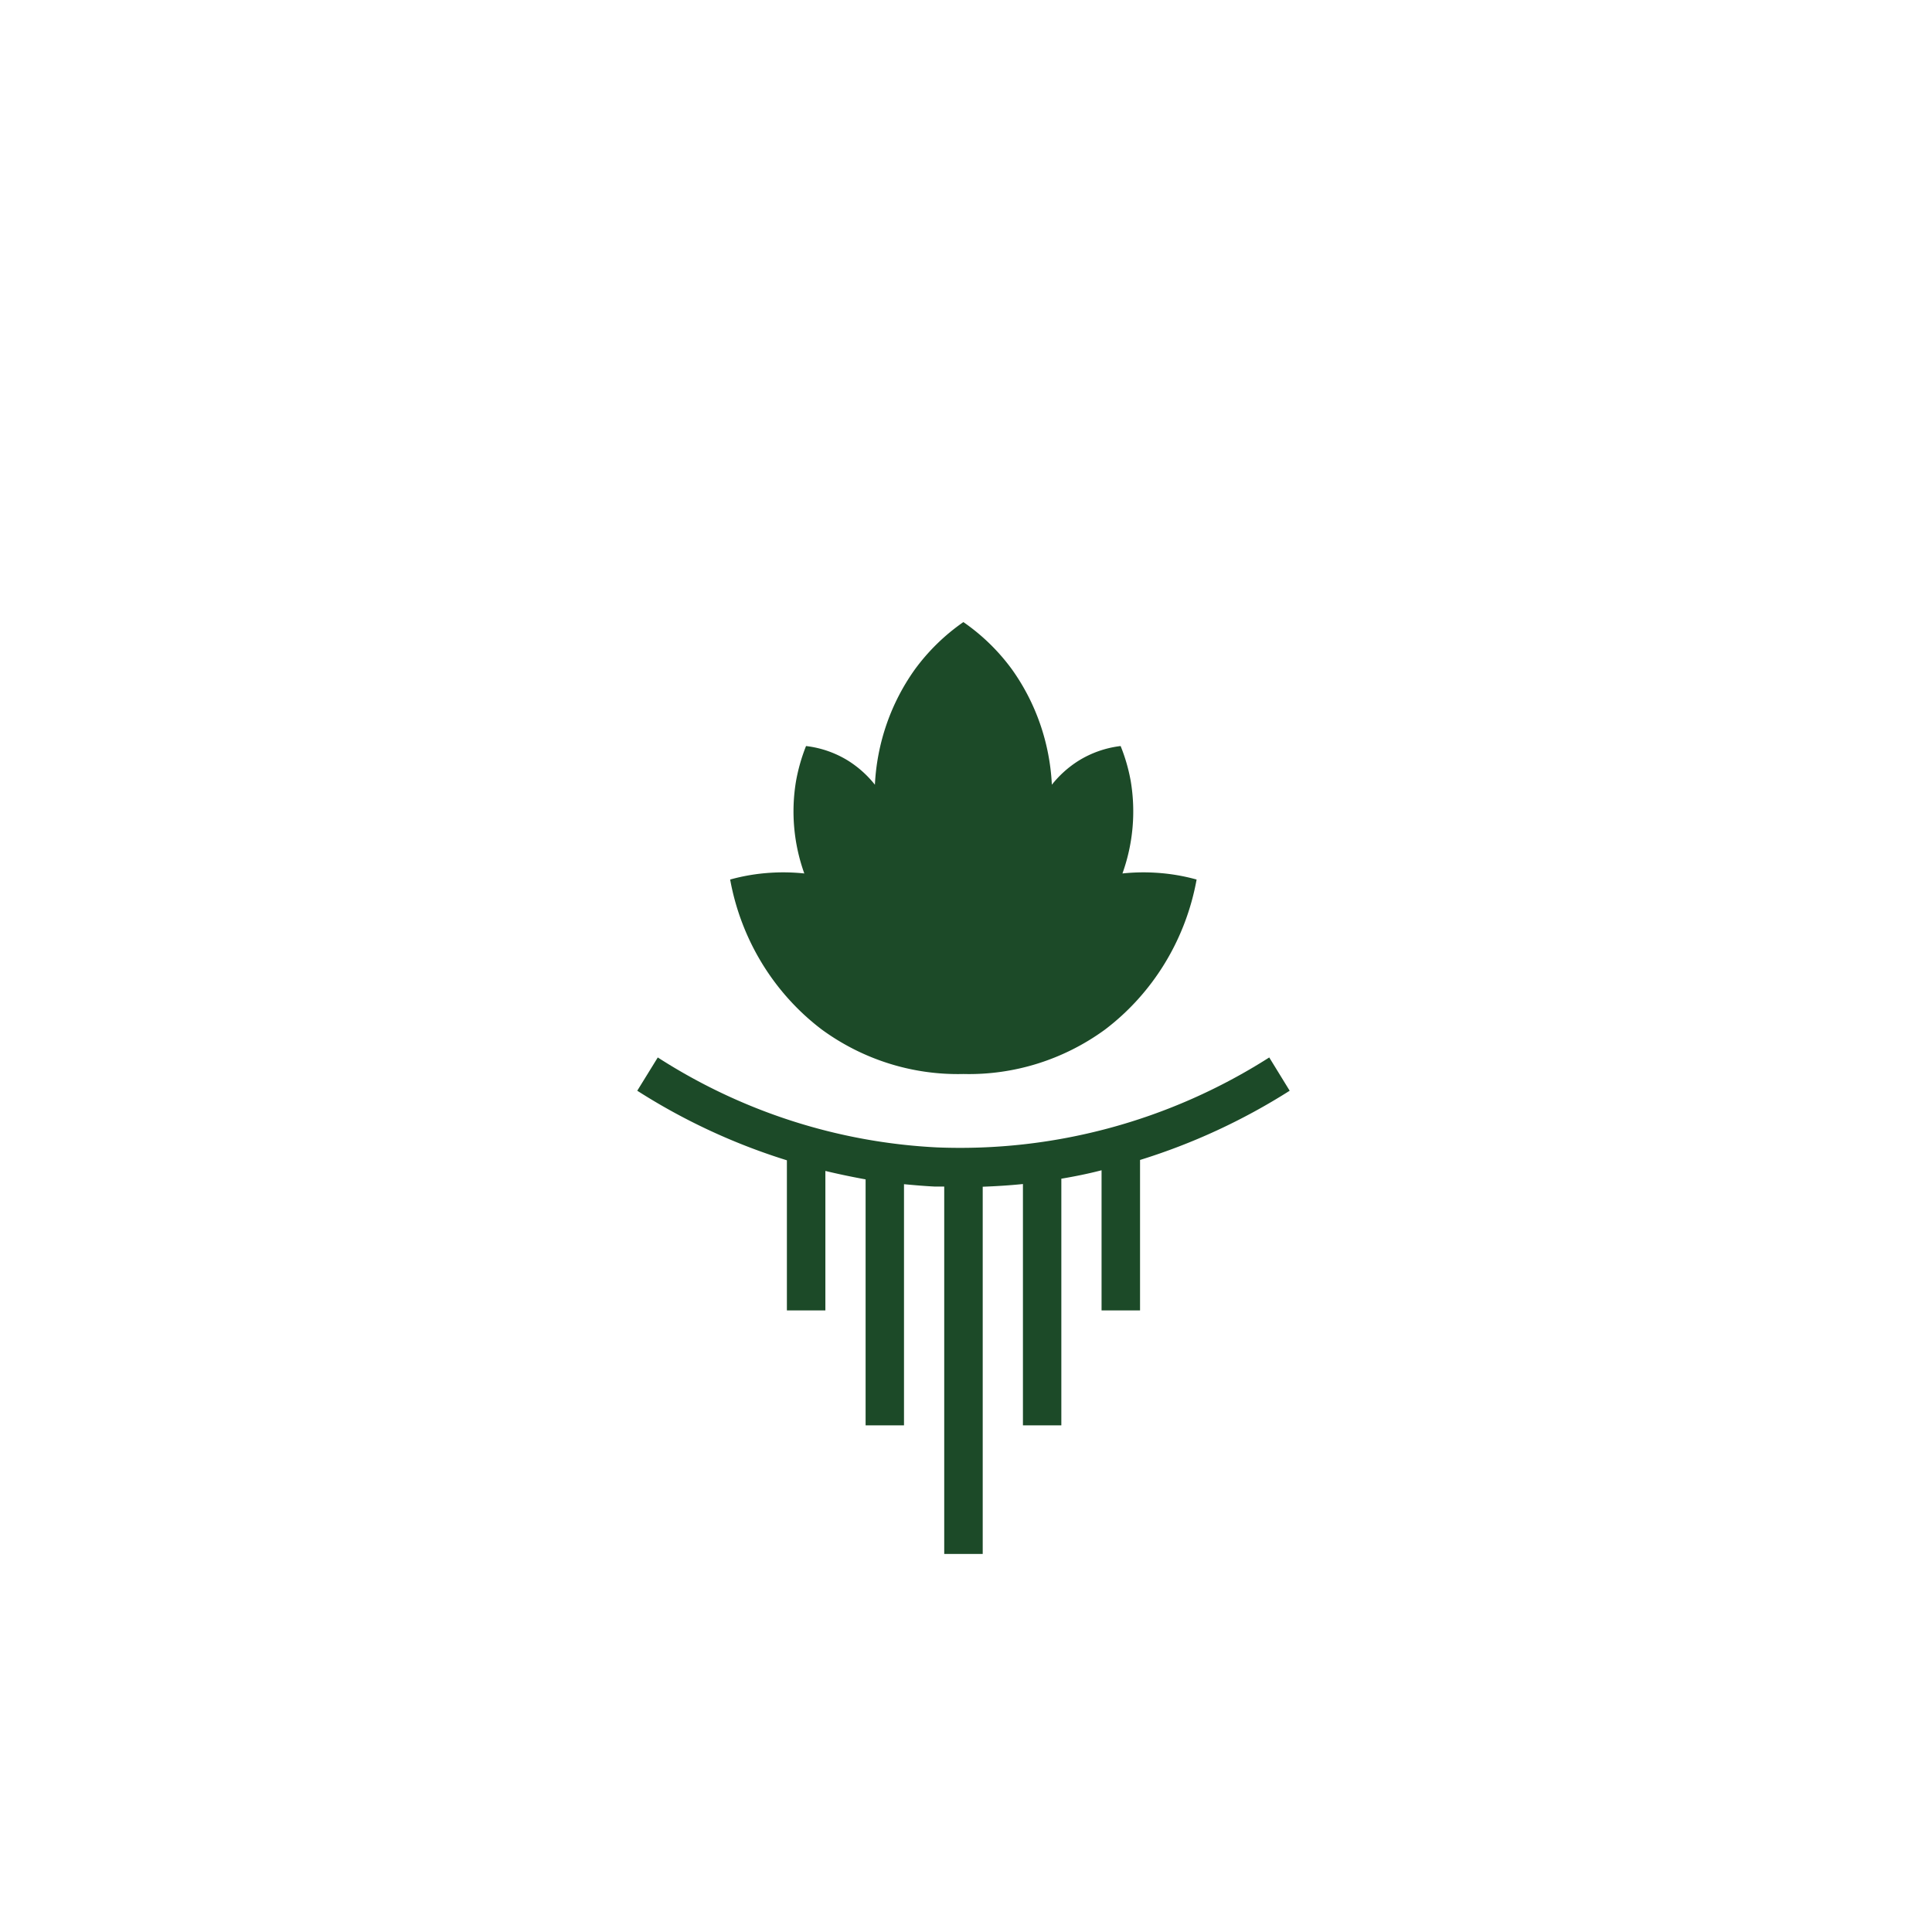 <svg xmlns="http://www.w3.org/2000/svg" width="382" height="382" fill="none"><path fill="#1C4A28" d="m255 215.661-4.042-6.578c-19.677 12.54-42.603 18.737-65.785 17.78-19.565-.991-38.548-7.115-55.115-17.78L126 215.661a122.508 122.508 0 0 0 29.587 13.757v29.684h7.609v-27.581c2.569.618 5.204 1.169 7.953 1.67v48.634h7.593v-47.682c1.997.183 4.009.367 6.088.467h1.865v72.642h7.61v-72.609c2.716-.1 5.367-.267 7.953-.534v47.716h7.593v-48.768c2.749-.467 5.4-1.001 7.953-1.669v27.714h7.609v-29.751A123.321 123.321 0 0 0 255 215.661z"/><path fill="#1C4A28" d="M162.499 203.573c8.147 5.946 17.969 9.028 27.983 8.782 10.02.249 19.847-2.834 27.999-8.782 9.493-7.202 15.965-17.8 18.116-29.668a38.71 38.71 0 0 0-7.921-1.336 39.848 39.848 0 0 0-6.742.134 36.283 36.283 0 0 0 1.637-18.265 34.816 34.816 0 0 0-1.997-6.929 20.29 20.29 0 0 0-8.395 2.955 21.118 21.118 0 0 0-5.204 4.692c-.397-8.203-3.126-16.11-7.855-22.756a40.123 40.123 0 0 0-9.638-9.4 40.39 40.39 0 0 0-9.622 9.4c-4.735 6.644-7.47 14.551-7.872 22.756a21.113 21.113 0 0 0-5.203-4.692 20.272 20.272 0 0 0-8.412-2.955 35.994 35.994 0 0 0-1.98 6.929 36.272 36.272 0 0 0 1.637 18.265 39.848 39.848 0 0 0-6.742-.134 38.71 38.71 0 0 0-7.921 1.336c2.155 11.87 8.633 22.469 18.132 29.668z"/></svg>